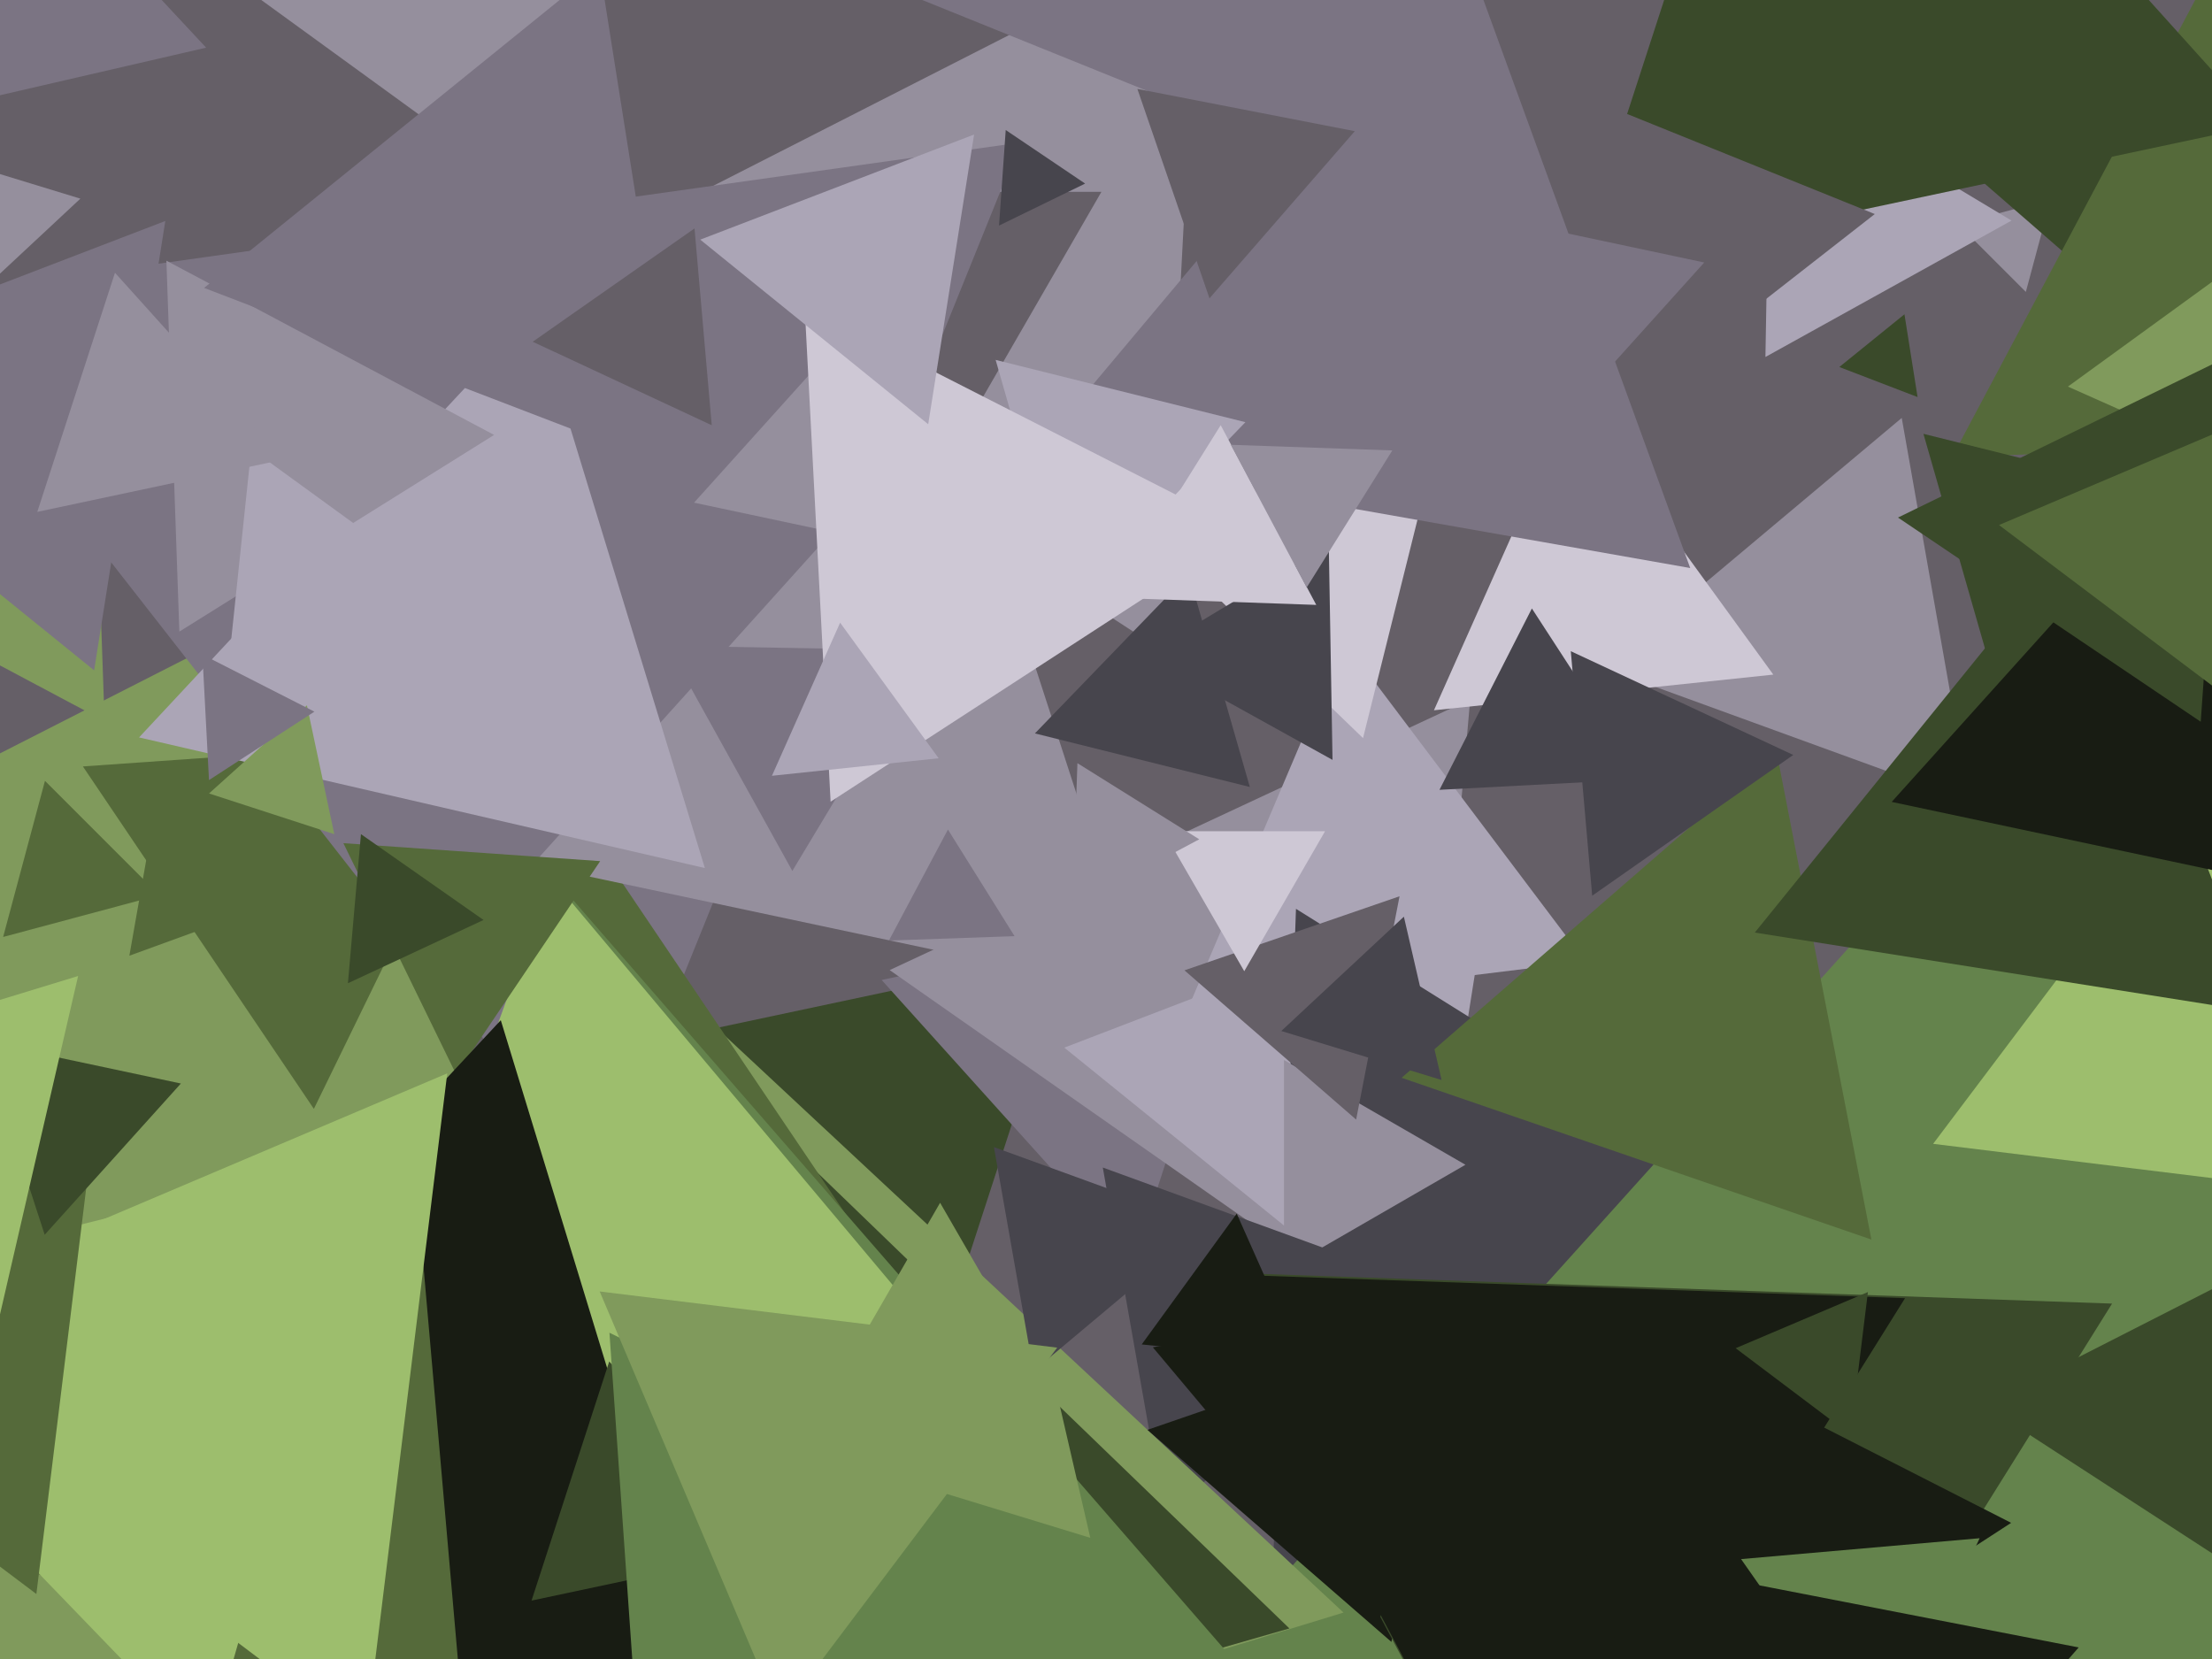 <svg xmlns="http://www.w3.org/2000/svg" width="640px" height="480px">
  <rect width="640" height="480" fill="rgb(101,95,103)"/>
  <polygon points="336.025,188.03 163.163,75.772 346.812,-17.802" fill="rgb(149,143,157)"/>
  <polygon points="275.098,379.623 202.083,298.532 308.818,275.845" fill="rgb(58,74,42)"/>
  <polygon points="328.098,364.623 255.083,283.532 361.818,260.845" fill="rgb(123,116,131)"/>
  <polygon points="409.22,386.975 257.407,280.674 425.373,202.351" fill="rgb(149,143,157)"/>
  <polygon points="458.674,278.179 343.491,292.322 388.835,185.499" fill="rgb(171,165,182)"/>
  <polygon points="124.209,622.7 -279.619,360.451 149.41,141.85" fill="rgb(128,154,92)"/>
  <polygon points="155.0,339.0 -8.679,55.5 318.679,55.5" fill="rgb(101,95,103)"/>
  <polygon points="569.781,231.793 463.987,193.287 550.231,120.92" fill="rgb(149,143,157)"/>
  <polygon points="586.141,84.455 566.545,64.859 593.314,57.686" fill="rgb(149,143,157)"/>
  <polygon points="633.906,105.004 562.011,42.506 652.083,11.491" fill="rgb(58,74,42)"/>
  <polygon points="722.348,126.722 564.828,132.223 638.824,-6.945" fill="rgb(85,106,58)"/>
  <polygon points="410.236,385.952 307.936,303.111 430.828,255.937" fill="rgb(171,165,182)"/>
  <polygon points="581.993,63.82 510.793,103.287 512.214,21.893" fill="rgb(171,165,182)"/>
  <polygon points="90.813,320.832 23.983,221.752 143.204,213.416" fill="rgb(85,106,58)"/>
  <polygon points="394.365,213.559 315.871,137.759 420.763,107.682" fill="rgb(206,200,213)"/>
  <polygon points="385.541,219.858 331.005,189.628 384.453,157.514" fill="rgb(71,69,77)"/>
  <polygon points="637.891,427.247 364.144,572.801 374.965,262.952" fill="rgb(71,69,77)"/>
  <polygon points="765.255,670.717 272.243,565.924 609.502,191.359" fill="rgb(100,131,76)"/>
  <polygon points="424.0,337.0 371.5,367.311 371.5,306.689" fill="rgb(149,143,157)"/>
  <polygon points="717.474,350.367 559.314,330.947 655.212,203.686" fill="rgb(157,190,109)"/>
  <polygon points="392.372,323.93 342.698,280.749 404.93,259.321" fill="rgb(101,95,103)"/>
  <polygon points="576.081,193.782 556.507,125.519 625.412,142.699" fill="rgb(58,74,42)"/>
  <polygon points="173.165,343.17 -27.311,86.574 295.146,41.256" fill="rgb(123,116,131)"/>
  <polygon points="336.821,438.442 319.076,337.803 415.104,372.755" fill="rgb(71,69,77)"/>
  <polygon points="388.72,466.567 112.106,551.136 177.174,269.297" fill="rgb(128,154,92)"/>
  <polygon points="686.916,151.305 598.307,111.854 676.777,54.841" fill="rgb(128,154,92)"/>
  <polygon points="263.496,158.758 200.811,145.434 243.693,97.809" fill="rgb(149,143,157)"/>
  <polygon points="513.072,195.184 414.886,205.504 455.042,115.312" fill="rgb(206,200,213)"/>
  <polygon points="373.069,471.159 96.687,550.41 166.244,271.431" fill="rgb(58,74,42)"/>
  <polygon points="541.453,358.641 405.525,311.837 514.022,217.522" fill="rgb(85,106,58)"/>
  <polygon points="654.274,36.155 456.052,78.288 518.674,-114.443" fill="rgb(58,74,42)"/>
  <polygon points="166.845,66.294 74.362,-0.899 178.794,-47.395" fill="rgb(149,143,157)"/>
  <polygon points="353.074,511.975 29.97,534.569 171.956,243.456" fill="rgb(85,106,58)"/>
  <polygon points="463.273,123.777 449.292,24.295 542.436,61.928" fill="rgb(101,95,103)"/>
  <polygon points="417.096,312.478 370.718,298.299 406.186,265.223" fill="rgb(71,69,77)"/>
  <polygon points="299.003,396.708 287.574,331.89 349.423,354.401" fill="rgb(71,69,77)"/>
  <polygon points="378.594,505.184 53.85,568.307 161.555,255.509" fill="rgb(100,131,76)"/>
  <polygon points="330.287,287.59 154.09,250.138 274.623,116.273" fill="rgb(149,143,157)"/>
  <polygon points="489.031,164.349 299.694,130.964 423.275,-16.314" fill="rgb(123,116,131)"/>
  <polygon points="304.16,426.463 82.414,465.562 159.426,253.975" fill="rgb(157,190,109)"/>
  <polygon points="203.941,251.154 40.238,213.36 154.82,90.486" fill="rgb(171,165,182)"/>
  <polygon points="402.581,475.058 331.992,413.696 420.427,383.246" fill="rgb(24,28,19)"/>
  <polygon points="51.893,182.743 48.145,75.421 142.962,125.836" fill="rgb(149,143,157)"/>
  <polygon points="59.64,13.788 -31.493,34.828 -4.147,-54.616" fill="rgb(123,116,131)"/>
  <polygon points="419.644,61.741 251.022,-6.387 394.334,-118.354" fill="rgb(123,116,131)"/>
  <polygon points="229.25,251.993 193.142,186.853 267.609,188.153" fill="rgb(123,116,131)"/>
  <polygon points="132,310.895 99.351,243.955 173.648,249.15" fill="rgb(85,106,58)"/>
  <polygon points="460.673,259.159 454.483,188.415 518.844,218.427" fill="rgb(71,69,77)"/>
  <polygon points="475.294,225.436 416.485,228.518 443.221,176.047" fill="rgb(71,69,77)"/>
  <polygon points="308.597,175.723 288.068,104.13 360.334,122.148" fill="rgb(171,165,182)"/>
  <polygon points="470.66,601.907 346.249,367.922 611.091,377.171" fill="rgb(58,74,42)"/>
  <polygon points="196.492,136.057 59.046,83.297 173.461,-9.354" fill="rgb(123,116,131)"/>
  <polygon points="313.961,53.116 289.053,65.265 290.986,37.619" fill="rgb(71,69,77)"/>
  <polygon points="442.882,548.928 346.93,368.47 551.188,375.602" fill="rgb(24,28,19)"/>
  <polygon points="207.688,500.568 -1.582,452.254 144.894,295.178" fill="rgb(24,28,19)"/>
  <polygon points="315.46,444.941 265.769,429.749 303.771,394.311" fill="rgb(128,154,92)"/>
  <polygon points="-13.479,91.733 -24.778,42.791 23.257,57.476" fill="rgb(149,143,157)"/>
  <polygon points="89.514,257.557 37.431,276.513 47.055,221.93" fill="rgb(85,106,58)"/>
  <polygon points="293.542,270.859 257.191,272.128 274.267,240.013" fill="rgb(123,116,131)"/>
  <polygon points="654.835,293.122 507.712,269.82 601.453,154.059" fill="rgb(58,74,42)"/>
  <polygon points="349.94,86.32 329.076,25.726 391.984,37.954" fill="rgb(101,95,103)"/>
  <polygon points="205.928,123.032 154.126,98.876 200.946,66.092" fill="rgb(101,95,103)"/>
  <polygon points="30.257,208.618 -33.974,174.466 27.718,135.916" fill="rgb(128,154,92)"/>
  <polygon points="135.753,175.704 64.55,207.406 72.697,129.89" fill="rgb(171,165,182)"/>
  <polygon points="135.388,513.383 -43.566,429.936 118.178,316.681" fill="rgb(85,106,58)"/>
  <polygon points="361.616,227.702 299.433,212.199 343.951,166.099" fill="rgb(71,69,77)"/>
  <polygon points="96.721,241.349 60.481,229.574 88.798,204.077" fill="rgb(128,154,92)"/>
  <polygon points="60.466,225.711 58.563,189.388 90.971,205.901" fill="rgb(123,116,131)"/>
  <polygon points="105.762,503.097 -49.165,386.351 129.403,310.553" fill="rgb(157,190,109)"/>
  <polygon points="27.236,193.952 -75.064,111.111 47.828,63.937" fill="rgb(123,116,131)"/>
  <polygon points="60.16,505.911 -64.971,376.334 109.811,332.756" fill="rgb(157,190,109)"/>
  <polygon points="376.843,393.87 330.334,388.982 357.822,351.148" fill="rgb(24,28,19)"/>
  <polygon points="662.534,256.501 547.328,232.013 626.138,144.486" fill="rgb(24,28,19)"/>
  <polygon points="224.944,447.979 153.788,463.103 176.268,393.918" fill="rgb(58,74,42)"/>
  <polygon points="360.0,281.0 336.617,240.5 383.383,240.5" fill="rgb(206,200,213)"/>
  <polygon points="10.523,461.197 -90.456,385.104 25.932,335.7" fill="rgb(85,106,58)"/>
  <polygon points="240.319,231.954 232.795,88.39 360.886,153.656" fill="rgb(206,200,213)"/>
  <polygon points="380.834,175.017 321.98,172.962 353.187,123.021" fill="rgb(206,200,213)"/>
  <polygon points="81.944,132.979 10.788,148.103 33.268,78.918" fill="rgb(149,143,157)"/>
  <polygon points="459.865,519.845 452.25,374.552 581.885,440.604" fill="rgb(24,28,19)"/>
  <polygon points="346.985,242.838 310.282,262.353 311.733,220.809" fill="rgb(149,143,157)"/>
  <polygon points="139.905,266.179 100.661,284.479 104.435,241.342" fill="rgb(58,74,42)"/>
  <polygon points="296.249,390.0 247.751,390.0 272.0,348.0" fill="rgb(128,154,92)"/>
  <polygon points="183.821,492.725 176.33,385.6 272.849,432.675" fill="rgb(100,131,76)"/>
  <polygon points="225.616,496.426 173.505,373.66 305.879,389.914" fill="rgb(128,154,92)"/>
  <polygon points="554.81,114.88 532.172,106.19 551.017,90.93" fill="rgb(58,74,42)"/>
  <polygon points="636.741,208.826 549.149,149.745 644.111,103.429" fill="rgb(58,74,42)"/>
  <polygon points="640.884,449.986 574.063,406.593 645.053,370.421" fill="rgb(58,74,42)"/>
  <polygon points="543.486,507.848 503.748,451.095 572.766,445.057" fill="rgb(100,131,76)"/>
  <polygon points="378.058,169.984 356.103,128.692 402.84,130.324" fill="rgb(149,143,157)"/>
  <polygon points="535.378,415.092 502.179,390.075 540.444,373.833" fill="rgb(58,74,42)"/>
  <polygon points="399.245,468.104 333.558,389.821 434.197,372.076" fill="rgb(24,28,19)"/>
  <polygon points="12.931,357.257 -5.267,301.25 52.336,313.493" fill="rgb(58,74,42)"/>
  <polygon points="46.08,258.988 0.908,271.092 13.012,225.92" fill="rgb(85,106,58)"/>
  <polygon points="271.579,219.389 223.348,224.458 243.073,180.153" fill="rgb(171,165,182)"/>
  <polygon points="447.891,126.148 427.017,61.904 493.091,75.948" fill="rgb(123,116,131)"/>
  <polygon points="-1.165,385.335 -78.437,313.278 22.602,282.387" fill="rgb(157,190,109)"/>
  <polygon points="268.56,122.745 202.603,69.335 281.837,38.92" fill="rgb(171,165,182)"/>
  <polygon points="505.972,586.457 458.604,448.891 601.424,476.652" fill="rgb(24,28,19)"/>
  <polygon points="647.537,204.025 578.373,151.907 658.091,118.068" fill="rgb(85,106,58)"/>
</svg>
